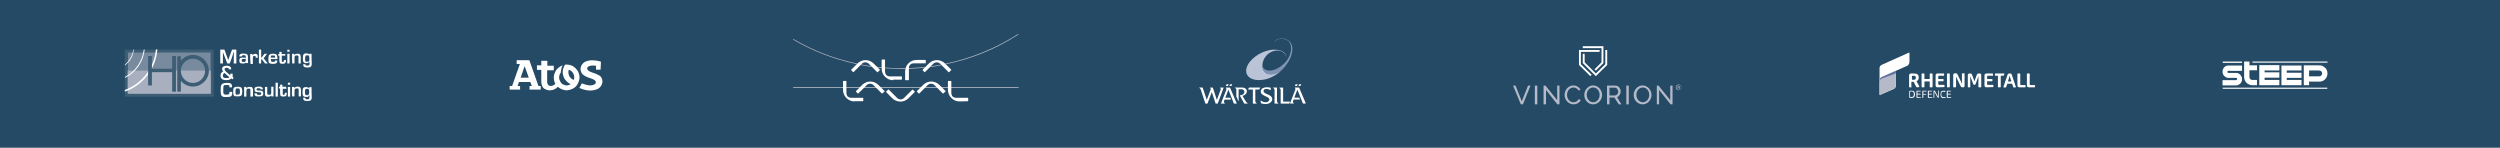 <?xml version="1.0" encoding="utf-8"?>
<!-- Generator: Adobe Illustrator 25.4.7, SVG Export Plug-In . SVG Version: 6.00 Build 0)  -->
<svg version="1.1" id="Ebene_1" xmlns="http://www.w3.org/2000/svg" xmlns:xlink="http://www.w3.org/1999/xlink" x="0px" y="0px"
	 viewBox="0 0 1320 78" style="enable-background:new 0 0 1320 78;" xml:space="preserve">
<style type="text/css">
	.st0{fill:#254A65;}
	.st1{fill:#FFFFFF;}
	.st2{fill-rule:evenodd;clip-rule:evenodd;fill:#BAC4D6;}
	.st3{fill-rule:evenodd;clip-rule:evenodd;fill:#7F94B5;}
	.st4{fill-rule:evenodd;clip-rule:evenodd;fill:#FFFFFF;}
	.st5{fill-rule:evenodd;clip-rule:evenodd;fill:#B4BAC7;}
	.st6{fill:#B4BAC7;}
	.st7{fill:#5C729D;}
	.st8{fill-rule:evenodd;clip-rule:evenodd;fill:#788B9E;}
	.st9{fill-rule:evenodd;clip-rule:evenodd;fill:#3D5D75;}
	.st10{fill-rule:evenodd;clip-rule:evenodd;fill:#A8B0BF;}
</style>
<rect class="st0" width="1320" height="78"/>
<g>
	<path id="path3045" class="st1" d="M314.9,32l-2.3-0.2c0,0-2.6,0-4.3,1.2c0,0-1.7,1.2-1.8,3.4c0,0,0,2,1.4,3.1c0,0,1.3,1.1,3.8,1.8
		c0,0,1.8,0.6,2.4,1.1c0,0,0.5,0.5,0.5,1.1c0,0,0,0.7-0.8,1.1c0,0-0.8,0.4-2,0.5c0,0-1.3,0-2.5-0.4c0,0-1.2-0.3-2.1-0.7l-0.6,1.2
		l-0.7,1.2c0,0,2.5,1.4,5.9,1.4c0,0,2.6,0,4.4-1.2c0,0,1.8-1.2,1.9-3.6c0,0,0-1.8-1.2-2.8c0,0-1.2-1-3.6-1.7c0,0-1.9-0.6-2.6-1.2
		c0,0-0.7-0.6-0.7-1.1c0,0,0-0.8,0.9-1.2c0,0,0.8-0.4,2.2-0.4l1.6,0.1l0,2.1l2.4,0l0.2-4.2C316.9,32.4,316,32.2,314.9,32"/>
	<path id="path3047" class="st1" d="M272.8,31.9v1.9h1.7l-4.1,11.6h-1.3v1.9h5.5v-1.9h-1.3l0.7-2.1h6l0.8,2.1h-1.2v1.9h5.9v-1.9
		h-1.2l-4.8-13.6H272.8z M277,34.9l2.2,6.1h-4.3L277,34.9z"/>
	<path id="path3051" class="st1" d="M285.8,31.9v2.6h-2.3v2.4h2.3v6.4c0,0,0.1,2.4,1.4,3.4c0,0,1.4,1,3.1,1c0,0,1.4,0,2.5-0.6
		c0,0,1.1-0.5,1.7-1.3c0,0,1.9,1.8,4.7,1.9c0,0,2.9-0.1,4.8-2c0,0,1.9-1.9,2-4.8c0,0,0-2.2-1.2-3.8c0,0-1.1-1.7-3-2.5h0
		c0,0-1.2-0.5-2.7-0.5l-0.7,0c0,0-1.3,1.7-1.3,4c0,0,0,2.2,1.2,3.8c0,0,1.1,1.7,3,2.5c0,0-0.9,0.7-2.1,0.7c0,0-1.7,0-2.8-1.2
		c0,0-1.1-1.2-1.2-3c0,0,0-1.5,0.9-2.6c0,0,0-0.9,0.3-2c0,0,0.3-1.2,0.7-1.8c0,0-2.1,0.7-3.4,2.5c0,0-1.3,1.7-1.3,4
		c0,0,0,1.8,0.8,3.3c0,0-1,1.1-2.4,1.1c0,0-0.9,0-1.4-0.6c0,0-0.5-0.6-0.5-1.6v-6.1h3.5v-2.4H289v-2.6H285.8z M300.3,36.8
		c0,0,1.3,0.4,2.1,1.5c0,0,0.8,1.1,0.8,2.6c0,0,0,0.7-0.2,1.3c0,0-1.3-0.4-2.1-1.5c0,0-0.8-1.1-0.8-2.6
		C300.1,38.1,300.1,37.4,300.3,36.8z"/>
</g>
<g id="layer1" transform="translate(-79.298,-161.494)">
	<g id="g76" transform="matrix(0.353,0,0,-0.353,65.43,453.124)">
		<g>
			<g id="g78">
				<g id="g84" transform="matrix(0.785,0,0,-0.783,113.369,793.489)">
					<g id="g86" transform="translate(-2.262,-27.748)">
						<path id="path88" class="st2" d="M2341.8,82.5c7.8,0.1,13.5,4,16.3,9.9c0.2,0.4,0.4,0.9,0.6,1.3c0,0.1,0.1,0.3,0.1,0.4
							l0.3-0.1c0-0.2-0.1-0.5-0.3-0.9c-1.8-5.3-6.2-12.2-23-12.2c-19.8,0-42.8,13.9-50.7,29.8c-7.9,15.9,1.7,28.4,21.6,28.3
							c15.9,0,29.7-7,40.3-16.2c3.5-3.1,6.7-6.3,9.4-9.7c-19.9,23.3-47.8,17.9-42.5-7.4C2316.6,92.7,2329.1,82.3,2341.8,82.5"/>
					</g>
				</g>
				<g id="g90" transform="matrix(0.785,0,0,-0.783,113.369,793.489)">
					<g id="g92" transform="translate(10.184,-39.865)">
						<path id="path94" class="st3" d="M2349.5,74.9c-4.6-2.8-10.4-4-16-2.9c-4.3,0.8-8.1,2.8-9.2,4.9c0,0-0.1,0.1-0.1,0.2l0.5,0.3
							c0.1-0.1,0.1-0.2,0.1-0.2c1.1-1.9,4.7-3.8,8.8-4.6c3.6-0.7,10.7-0.7,16.6,3.8c6.9,5.8,6.9,19.3,1.1,30.9
							c-6.6,13.3-23.1,25.8-36.8,25.8c-11.5,0-14.6-7.6-13.1-15.2c0,0,0,0,0,0c-5.2,25.3,22.5,30.6,42.5,7.4
							c3.6-4.4,6.5-8.9,8.7-13.1C2360.8,95.9,2359.6,80.9,2349.5,74.9"/>
					</g>
				</g>
				<g id="g96" transform="matrix(0.785,0,0,-0.783,113.369,793.489)">
					<g id="g98" transform="translate(22.112,13.938)">
						<path id="path100" class="st4" d="M2354.8,108.6l1.3-3.3h-3.9l-1.2,2.5l0.5,0.8H2354.8z"/>
					</g>
				</g>
				<g id="g102" transform="matrix(0.785,0,0,-0.783,113.369,793.489)">
					<g id="g104" transform="translate(26.251,13.938)">
						<path id="path106" class="st4" d="M2357.4,108.6l1.3-3.3h-3.9l-1.2,2.5l0.5,0.8H2357.4z"/>
					</g>
				</g>
				<g id="g108" transform="matrix(0.785,0,0,-0.783,113.369,793.489)">
					<g id="g110" transform="translate(29.081,34.587)">
						<path id="path112" class="st4" d="M2359.2,121.5h5.6l-13-30.6h-8l-0.3,0.6l0.6,0.5c0.8,0.6,1,1.7,0.7,2.6l-10.4,26.9h0.2h0
							h7.1l0.3-0.6l-0.9-0.7c-0.9-0.8-1.3-2.1-0.9-3.3l1.2-3h11.8l0.2-0.4l-1.2-3.2h-9.4l5.8-15.4L2359.2,121.5z"/>
					</g>
				</g>
				<g id="g114" transform="matrix(0.785,0,0,-0.783,113.369,793.489)">
					<g id="g116" transform="translate(-2.645,31.868)">
						<path id="path118" class="st4" d="M2341.5,119.8V93.7h-7l-0.3,0.6l1.4,1.2c0.8,0.7,1.2,1.6,1.2,2.7v26.1h7l0.3-0.6l-1.4-1.2
							C2342,121.8,2341.5,120.9,2341.5,119.8"/>
					</g>
				</g>
				<g id="g120" transform="matrix(0.785,0,0,-0.783,113.369,793.489)">
					<g id="g122" transform="translate(-12.824,24.127)">
						<path id="path124" class="st4" d="M2335.1,115c-0.9-0.4-1.9-0.7-2.7-1.1c-4.1-1.9-6.4-3.4-6.4-5.6c0-2.8,2.1-4.3,5.8-4.3
							c2.7,0,6.1,1.5,7.2,2.3l0.8-0.6v-3.9l-0.2,0c0,0-3.2-1-7.5-1c-2.6,0-5.4,0.6-7.4,1.7c-2.7,1.4-3.9,3.7-3.9,6.5
							c0,4.4,2.9,5.7,5.8,7.4c0,0,2.8,1.5,4,2c3.1,1.3,6.5,3,6.5,5.9c0,3-3.6,5.3-6.9,5.3c-3.6,0-7.4-1.9-9.2-3.3l-0.8,0.6l1.1,4.6
							l0.1,0c0,0,3.7,1.4,8.5,1.4c8.4,0,12.8-5.3,12.8-9.4C2342.6,119.4,2339.7,117.2,2335.1,115"/>
					</g>
				</g>
				<g id="g126" transform="matrix(0.785,0,0,-0.783,113.369,793.489)">
					<g id="g128" transform="translate(4.518,15.78)">
						<path id="path130" class="st4" d="M2346,109.8h-7l-0.3,0.6l1.4,1.2c0.8,0.7,1.2,1.6,1.2,2.7v26.1h16.5l1.4-3.8H2346V109.8z"/>
					</g>
				</g>
				<g id="g132" transform="matrix(0.785,0,0,-0.783,113.369,793.489)">
					<g id="g134" transform="translate(-39.653,31.361)">
						<path id="path136" class="st4" d="M2318.3,119.5l-5.4-9.2l0.1-0.3c4.7-1.1,8.1-4.9,8.1-8.4c0-3.9-3.2-7.5-9.4-7.5h-13
							l-0.3,0.6l2.6,2.1v14.4l3.8,8.7h0.6V97.4h5.3c3.7,0,5.7,2.6,5.7,4.6c0,5.2-4.6,6.6-8.3,7l0,0l-0.3,0.6l8.3,15.2h6.3l0.3-0.6
							l-1.3-0.9C2320.4,122.7,2319.4,121.4,2318.3,119.5"/>
					</g>
				</g>
				<g id="g138" transform="matrix(0.785,0,0,-0.783,113.369,793.489)">
					<g id="g140" transform="translate(-60.115,13.938)">
						<path id="path142" class="st4" d="M2305.5,108.6l1.3-3.3h-3.9l-1.2,2.5l0.5,0.8H2305.5z"/>
					</g>
				</g>
				<g id="g144" transform="matrix(0.785,0,0,-0.783,113.369,793.489)">
					<g id="g146" transform="translate(-55.977,13.938)">
						<path id="path148" class="st4" d="M2308.1,108.6l1.3-3.3h-3.9l-1.2,2.5l0.5,0.8H2308.1z"/>
					</g>
				</g>
				<g id="g150" transform="matrix(0.785,0,0,-0.783,113.369,793.489)">
					<g id="g152" transform="translate(-62.595,15.78)">
						<path id="path154" class="st4" d="M2304,109.8l-0.3,0.6l0.6,0.5c0.8,0.6,1,1.7,0.7,2.6l-10.4,26.9h7.3l0.3-0.6l-0.9-0.7
							c-0.9-0.8-1.3-2.1-0.9-3.3l1.2-3h11.8l0.2-0.4l-1.2-3.2h-9.4l5.8-15.4l10.5,26.6h5.6l-13-30.6H2304z"/>
					</g>
				</g>
				<g id="g156" transform="matrix(0.785,0,0,-0.783,113.369,793.489)">
					<g id="g158" transform="translate(-35.363,15.78)">
						<path id="path160" class="st4" d="M2321,109.8l-1.9,3.3l0.3,0.5h8.8v26.8h7l0.3-0.6l-1.4-1.2c-0.8-0.7-1.2-1.6-1.2-2.7v-22.4
							h7.3l2.2-3.8h-0.3H2321z"/>
					</g>
				</g>
				<g id="g162" transform="matrix(0.785,0,0,-0.783,113.369,793.489)">
					<g id="g164" transform="translate(-69.229,15.78)">
						<path id="path166" class="st4" d="M2299.8,109.8l-0.3,0.6l0.6,0.5c0.8,0.6,1,1.7,0.7,2.6l-7.3,20l-7.7-23.7h0h-5.1l-0.3,0.6
							l0.6,0.5c0.8,0.6,1,1.7,0.7,2.6l-7.4,19.8l-7.9-23.5h-6.2l-0.3,0.6l0.7,0.4c1.1,0.4,1.8,1.5,2.2,2.9l8.8,26.7h4l8.2-21.9
							l7.3,21.9h4l11.4-30.6H2299.8z"/>
					</g>
				</g>
			</g>
		</g>
	</g>
</g>
<g>
	<polygon class="st5" points="808.1,45.2 806.8,45.2 803.5,53.5 800.2,45.2 798.9,45.2 803,55.1 804.1,55.1 	"/>
	<rect x="810.4" y="45.2" class="st5" width="1.3" height="9.9"/>
	<polygon class="st5" points="816,45.2 815,45.2 815,55.1 816.3,55.1 816.3,47.5 822.3,55.1 823.4,55.1 823.4,45.2 822.2,45.2 
		822.2,52.9 	"/>
	<rect x="858.7" y="45.2" class="st5" width="1.3" height="9.9"/>
	<polygon class="st5" points="875.7,45.2 874.8,45.2 874.8,55.1 876,55.1 876,47.5 882.1,55.1 883.1,55.1 883.1,45.2 881.9,45.2 
		881.9,52.9 	"/>
	<polygon class="st4" points="844.6,26.4 833.7,26.4 833.7,34.3 839.7,40.2 840.4,39.5 834.7,33.9 834.7,27.4 844.6,27.4 	"/>
	<polygon class="st4" points="846.6,24.4 835.7,24.4 835.7,25.4 845.6,25.4 845.6,32.9 841.9,36.6 842.6,37.3 846.6,33.3 	"/>
	<polygon class="st4" points="848.6,26.4 847.6,26.4 847.6,33.9 842.6,38.8 836.7,32.9 836.7,28.4 835.7,28.4 835.7,33.3 
		842.6,40.2 848.6,34.3 	"/>
	<g>
		<path class="st6" d="M845.9,50.1c0,2.8-2.2,5-4.7,5c-2.5,0-4.7-2.1-4.7-5c0-2.7,2.2-5,4.7-5C843.7,45.1,845.9,47.4,845.9,50.1z
			 M844.6,50.1c0-2.1-1.4-3.9-3.4-3.9c-2,0-3.4,1.8-3.4,3.9c0,2.2,1.6,3.9,3.4,3.9C843.1,54,844.6,52.3,844.6,50.1z"/>
	</g>
	<path class="st6" d="M833.6,52.3c-0.6,1-1.5,1.7-2.8,1.7c-1.9,0-3.4-1.7-3.4-3.9c0-2.1,1.4-3.9,3.4-3.9c1.2,0,2.2,0.7,2.8,1.7
		l0.9-0.7c-0.9-1.3-2.2-2.1-3.7-2.1c-2.5,0-4.7,2.2-4.7,5c0,2.8,2.2,5,4.7,5c1.8,0,3-0.9,3.9-2.2L833.6,52.3z"/>
	<g>
		<path class="st6" d="M872,50.1c0,2.8-2.2,5-4.7,5c-2.5,0-4.7-2.1-4.7-5c0-2.7,2.2-5,4.7-5C869.8,45.1,872,47.4,872,50.1z
			 M870.8,50.1c0-2.1-1.4-3.9-3.4-3.9c-2,0-3.4,1.8-3.4,3.9c0,2.2,1.6,3.9,3.4,3.9C869.2,54,870.8,52.3,870.8,50.1z"/>
	</g>
	<g>
		<path class="st5" d="M852.7,46.3L852.7,46.3C852.6,46.3,852.6,46.3,852.7,46.3z"/>
		<path class="st5" d="M853.9,51.5c0,0-0.1-0.1-0.1-0.2c0.4-0.1,0.7-0.3,0.9-0.6c0.4-0.4,0.7-0.9,0.9-1.5c0.1-0.3,0.1-0.6,0.1-0.9
			c0-0.3,0-0.6-0.1-0.9c-0.2-0.6-0.5-1.1-0.9-1.5c-0.7-0.8-1.7-0.7-2.7-0.7c-1,0-3.5,0-3.5,0v9.9h1.3v-3.6h2.6l2.3,3.6h1.4
			L853.9,51.5z M849.8,50.4c0,0,0-4.1,0-4.1c0,0,2.8,0,3,0c0,0,0,0-0.1,0c1.2,0,1.9,1.6,1.7,2.6c-0.2,0.7-0.9,1.5-1.7,1.5H849.8z"/>
	</g>
	<g>
		<path class="st6" d="M884.8,46.1c0-0.8,0.7-1.5,1.5-1.5c0.8,0,1.5,0.7,1.5,1.5s-0.7,1.5-1.5,1.5C885.5,47.6,884.8,47,884.8,46.1z
			 M885.1,46.1c0,0.7,0.6,1.3,1.3,1.3c0.7,0,1.3-0.6,1.3-1.3c0-0.7-0.6-1.3-1.3-1.3C885.7,44.9,885.1,45.4,885.1,46.1z M887,47h-0.3
			l-0.4-0.8H886V47h-0.2v-1.7h0.7c0.3,0,0.6,0.1,0.6,0.4c0,0.3-0.2,0.5-0.5,0.5L887,47z M886,45.5V46h0.3c0.2,0,0.5,0,0.5-0.2
			c0-0.2-0.2-0.2-0.4-0.2H886z"/>
	</g>
</g>
<g>
	<path id="DEFENCE_2_" class="st1" d="M1008.6,51.7c-0.4,0-0.5-0.2-0.5-0.5v-2.8c0-0.4,0.1-0.5,0.5-0.5h0.5c0.4,0,0.8,0,1,0.1
		c0.7,0.2,1,0.8,1,1.8c0,0.9-0.2,1.5-1,1.8c-0.3,0.1-0.7,0.1-1,0.1L1008.6,51.7z M1008.8,51.2h0.4c0.3,0,0.6,0,0.7-0.1
		c0.5-0.2,0.6-0.7,0.6-1.4c0-0.6-0.1-1.1-0.6-1.3c-0.2-0.1-0.4-0.1-0.8-0.1h-0.4c-0.1,0-0.2,0.1-0.2,0.2V51
		C1008.6,51.2,1008.6,51.2,1008.8,51.2z M1012.4,51.7c-0.4,0-0.5-0.1-0.5-0.5v-2.8c0-0.4,0.1-0.5,0.5-0.5h1.6c0.1,0,0.1,0,0.1,0.1
		v0.2c0,0.1,0,0.1-0.1,0.1h-1.4c-0.1,0-0.2,0.1-0.2,0.2v1h1.5c0.1,0,0.1,0,0.1,0.1v0.2c0,0.1,0,0.1-0.1,0.1h-1.5V51
		c0,0.2,0.1,0.2,0.2,0.2h1.5c0.1,0,0.1,0,0.1,0.1v0.2c0,0.1,0,0.1-0.1,0.1H1012.4z M1015.4,51.7h-0.3c-0.1,0-0.1,0-0.1-0.1v-3.2
		c0-0.4,0.1-0.5,0.5-0.5h1.6c0.1,0,0.1,0,0.1,0.1v0.2c0,0.1,0,0.1-0.1,0.1h-1.4c-0.1,0-0.2,0.1-0.2,0.2v1.1h1.4c0.1,0,0.1,0,0.1,0.1
		v0.2c0,0.1,0,0.1-0.1,0.1h-1.4v1.5C1015.5,51.6,1015.5,51.7,1015.4,51.7z M1018.4,51.7c-0.4,0-0.5-0.1-0.5-0.5v-2.8
		c0-0.4,0.1-0.5,0.5-0.5h1.6c0.1,0,0.1,0,0.1,0.1v0.2c0,0.1,0,0.1-0.1,0.1h-1.4c-0.1,0-0.2,0.1-0.2,0.2v1h1.5c0.1,0,0.1,0,0.1,0.1
		v0.2c0,0.1,0,0.1-0.1,0.1h-1.5V51c0,0.2,0.1,0.2,0.2,0.2h1.5c0.1,0,0.1,0,0.1,0.1v0.2c0,0.1,0,0.1-0.1,0.1H1018.4z M1021.3,51.7
		h-0.3c-0.1,0-0.1,0-0.1-0.1v-3.4c0-0.3,0.1-0.4,0.3-0.4h0.1c0.2,0,0.3,0.1,0.4,0.3c1.2,2.2,1.3,2.5,1.6,3c0-0.4,0-1,0-3.1
		c0-0.1,0-0.2,0.1-0.2h0.2c0.1,0,0.1,0.1,0.1,0.1v3.4c0,0.3-0.1,0.3-0.3,0.3h-0.1c-0.2,0-0.3-0.1-0.4-0.3c-1.3-2.4-1.4-2.6-1.6-3
		c0,0.5,0,1,0,3.1C1021.4,51.6,1021.4,51.7,1021.3,51.7z M1026.2,51.3c0.4,0,0.6,0,0.8-0.1c0.1,0,0.1,0,0.2,0c0,0,0.1,0,0.1,0.1
		c0,0.1,0,0.2,0,0.2c0,0,0,0.1-0.1,0.1c-0.3,0.1-0.7,0.2-1.1,0.2c-0.9,0-1.5-0.5-1.5-1.9c0-1.4,0.4-2,1.6-2c0.3,0,0.7,0,0.9,0.1
		c0.1,0,0.1,0.1,0.1,0.1c0,0,0,0.2-0.1,0.3c0,0-0.1,0.1-0.1,0.1c0,0-0.1,0-0.2,0c-0.2,0-0.4-0.1-0.7-0.1c-1,0-1.1,0.6-1.1,1.5
		C1025.1,50.7,1025.3,51.3,1026.2,51.3z M1028.4,51.7c-0.4,0-0.5-0.1-0.5-0.5v-2.8c0-0.4,0.1-0.5,0.5-0.5h1.6c0.1,0,0.1,0,0.1,0.1
		v0.2c0,0.1,0,0.1-0.1,0.1h-1.4c-0.1,0-0.2,0.1-0.2,0.2v1h1.5c0.1,0,0.1,0,0.1,0.1v0.2c0,0.1,0,0.1-0.1,0.1h-1.5V51
		c0,0.2,0.1,0.2,0.2,0.2h1.5c0.1,0,0.1,0,0.1,0.1v0.2c0,0.1,0,0.1-0.1,0.1H1028.4z"/>
	<path id="RHEINMETALL_2_" class="st1" d="M1009.2,46.1h-0.9c-0.2,0-0.3-0.1-0.3-0.3V40c0-0.8,0.3-1.2,1.1-1.2h0.8
		c1,0,1.7,0.1,2.1,0.2c0.8,0.3,1.1,1,1.1,1.9c0,0.9-0.3,1.6-1.2,2l1.4,2.5c0.1,0.1,0.1,0.2,0.1,0.4c0,0.1-0.1,0.2-0.2,0.2
		c-0.1,0-0.8,0.1-1,0.1c-0.2,0-0.3-0.1-0.4-0.2l-1.4-2.7c-0.2,0-0.4,0-0.6,0h-0.6v2.6C1009.5,46,1009.4,46.1,1009.2,46.1z
		 M1010.1,42.1c0.4,0,0.8,0,1-0.1c0.3-0.1,0.5-0.5,0.5-0.9c0-0.5-0.2-0.8-0.5-1c-0.2-0.1-0.5-0.1-0.9-0.1h-0.4
		c-0.2,0-0.3,0.1-0.3,0.3v1.8L1010.1,42.1L1010.1,42.1z M1015.8,46.1h-0.9c-0.2,0-0.3-0.1-0.3-0.3v-6.7c0-0.2,0.1-0.3,0.3-0.3h0.9
		c0.2,0,0.3,0.1,0.3,0.3v2.6h2.8v-2.6c0-0.2,0.1-0.3,0.3-0.3h0.9c0.2,0,0.3,0.1,0.3,0.3v6.7c0,0.2-0.1,0.3-0.3,0.3h-0.9
		c-0.2,0-0.3-0.1-0.3-0.3V43h-2.8v2.9C1016.1,46,1016,46.1,1015.8,46.1z M1023.1,46.1c-0.7,0-1.1-0.3-1.1-1.1v-5.1
		c0-0.8,0.4-1.1,1.1-1.1h3.1c0.2,0,0.3,0.1,0.3,0.3v0.7c0,0.2-0.1,0.2-0.3,0.2h-2.5c-0.2,0-0.3,0.1-0.3,0.4v1.3h2.5
		c0.2,0,0.3,0.1,0.3,0.3v0.7c0,0.2-0.1,0.2-0.3,0.2h-2.5v1.5c0,0.3,0.1,0.4,0.4,0.4h2.6c0.2,0,0.3,0.1,0.3,0.3v0.7
		c0,0.2-0.1,0.2-0.3,0.2L1023.1,46.1L1023.1,46.1z M1029.2,46.1h-0.9c-0.2,0-0.3-0.1-0.3-0.3v-6.7c0-0.2,0.1-0.3,0.3-0.3h0.9
		c0.2,0,0.3,0.1,0.3,0.3v6.7C1029.5,46,1029.4,46.1,1029.2,46.1z M1032.4,46.1h-0.8c-0.2,0-0.3-0.1-0.3-0.3v-6.1c0-0.7,0.3-1,1-1
		h0.4c0.6,0,0.7,0.3,0.9,0.7c1.7,3.4,2,4.1,2.3,4.9c0-0.9,0-1.8,0-5.2c0-0.2,0.1-0.4,0.3-0.4h0.8c0.2,0,0.3,0.1,0.3,0.4v6.2
		c0,0.7-0.4,0.8-0.8,0.8h-0.3c-0.6,0-0.8-0.2-1.1-0.8c-1.9-3.8-2-4.2-2.3-4.9c0,0.7,0,1.4,0,5.4C1032.7,46,1032.6,46.1,1032.4,46.1z
		 M1040.1,46.1h-0.9c-0.2,0-0.2-0.1-0.2-0.3v-6c0-0.5,0.1-1,1-1h0.3c0.7,0,0.8,0.2,1.1,1.1c0.7,1.8,0.9,2.4,1.1,3
		c0.2-0.7,0.4-1.2,1.1-3c0.3-0.8,0.4-1.1,1.2-1.1h0.4c0.8,0,0.9,0.4,0.9,1v6c0,0.2-0.1,0.3-0.3,0.3h-0.9c-0.2,0-0.3-0.1-0.3-0.3
		c0-3.7,0-4.6,0-5.6c-0.3,0.8-0.5,1.5-1.4,4c-0.2,0.4-0.3,0.6-0.6,0.6h-0.2c-0.3,0-0.5-0.2-0.6-0.6c-0.9-2.5-1.2-3.1-1.5-4
		c0,1,0,1.9,0,5.6C1040.4,46,1040.3,46.1,1040.1,46.1z M1048.9,46.1c-0.7,0-1.1-0.3-1.1-1.1v-5.1c0-0.8,0.4-1.1,1.1-1.1h3.1
		c0.2,0,0.3,0.1,0.3,0.3v0.7c0,0.2-0.1,0.2-0.3,0.2h-2.5c-0.2,0-0.3,0.1-0.3,0.4v1.3h2.5c0.2,0,0.3,0.1,0.3,0.3v0.7
		c0,0.2-0.1,0.2-0.3,0.2h-2.5v1.5c0,0.3,0.1,0.4,0.4,0.4h2.6c0.2,0,0.3,0.1,0.3,0.3v0.7c0,0.2-0.1,0.2-0.3,0.2L1048.9,46.1
		L1048.9,46.1z M1056.1,46.1h-0.9c-0.2,0-0.3-0.1-0.3-0.3v-5.8h-1.3c-0.2,0-0.3-0.1-0.3-0.2v-0.7c0-0.2,0.1-0.3,0.3-0.3h4.5
		c0.2,0,0.3,0.1,0.2,0.3l-0.3,0.7c-0.1,0.2-0.1,0.2-0.3,0.2h-1.3v5.8C1056.4,46,1056.3,46.1,1056.1,46.1z M1059.3,45.8
		c-0.1,0.2-0.1,0.4-0.4,0.4c-0.2,0-0.9,0-1-0.1c-0.1,0-0.1-0.1-0.1-0.2c0-0.1,0-0.2,0.1-0.3l2-5.9c0.2-0.6,0.4-0.9,1.1-0.9h0.3
		c0.7,0,0.8,0.3,1,0.9l2,5.9c0,0.1,0.1,0.2,0.1,0.3c0,0.1,0,0.2-0.1,0.2c-0.1,0.1-0.7,0.1-1,0.1c-0.2,0-0.3-0.1-0.4-0.4l-0.5-1.6
		h-2.5L1059.3,45.8z M1062,43c-0.6-1.8-0.7-2.4-0.9-3c-0.2,0.6-0.4,1.2-0.9,3H1062z M1066.3,46.1c-0.7,0-1.1-0.3-1.1-1.1v-5.9
		c0-0.2,0.1-0.3,0.3-0.3h0.9c0.2,0,0.3,0.1,0.3,0.3v5.4c0,0.2,0.1,0.4,0.4,0.4h2.1c0.2,0,0.3,0.1,0.3,0.3v0.7c0,0.2-0.1,0.2-0.3,0.2
		L1066.3,46.1L1066.3,46.1z M1071.3,46.1c-0.7,0-1.1-0.3-1.1-1.1v-5.9c0-0.2,0.1-0.3,0.3-0.3h0.9c0.2,0,0.3,0.1,0.3,0.3v5.4
		c0,0.2,0.1,0.4,0.4,0.4h2.1c0.2,0,0.3,0.1,0.3,0.3v0.7c0,0.2-0.1,0.2-0.3,0.2L1071.3,46.1L1071.3,46.1z"/>
	<g id="Bildmarke_1_">
		<path class="st1" d="M1007.9,27.8c0,0-14.1,6.3-14.1,6.3c-1.2,0.5-1.4,1.3-1.4,1.8v6.6v7.4c0,0.1,0.1,0.3,0.3,0.2l7.3-3.2
			c0.4-0.2,1-0.7,1-1.7v-7.8l6.1-2.7c0.6-0.3,1.1-1.1,1.1-2.2c0,0,0-3.7,0-4.4C1008.2,27.8,1008.1,27.7,1007.9,27.8z"/>
		<path class="st6" d="M992.7,50l7.3-3.2c0.4-0.2,1-0.7,1-1.7v-7.8c0,0-7.2,3.2-7.2,3.2l0,0c-1.2,0.5-1.4,1.3-1.4,1.9v7.4
			C992.4,50,992.5,50.1,992.7,50z"/>
		<path class="st7" d="M992.4,42.5c0-0.6,0.2-1.4,1.4-1.9l0,0c0,0,7.2-3.2,7.2-3.2v1.3l-7.2,2.7c-1.1,0.4-1.4,1.2-1.4,1.8V42.5z"/>
	</g>
</g>
<g>
	<path class="st1" d="M1207.4,41.1h3.9h3.9l0-1.3c0-0.7,0-1.4,0-1.4c0,0-1.8,0-3.9,0c-2.1,0-3.9,0-3.9,0c0,0,0-0.1,0-0.6l0-0.6
		l3.9,0c2.1,0,3.9,0,3.9,0c0,0,0-0.3,0-1.3l0-1.3l-5.3,0l-5.3,0v5.3l0,0V45h5.3h5.3v-1.4v-1.4l-3.9,0l-3.9,0v-0.6V41.1z"/>
	<path class="st1" d="M1189.3,33.1L1189.3,33.1c0,0,6.6,0,19.8,0h19.8v-0.3v-0.3h-19.8h-19.8l0,0.3
		C1189.3,33,1189.3,33.1,1189.3,33.1z"/>
	<path class="st1" d="M1222.1,43.1c1.6,0,3,0,3,0c0.4-0.1,0.8-0.2,1.1-0.3c1.6-0.6,2.7-2.2,2.7-4c0-1.2-0.4-2.3-1.3-3.1
		c-0.6-0.5-1.2-0.9-2-1.1c-0.5-0.1-0.3-0.1-4.9-0.1l-4.3,0v5.3v0V45h1.4h1.4l0-1c0-0.6,0-1,0-1C1219.2,43.1,1220.5,43.1,1222.1,43.1
		z M1219.2,38.8l0-1.6h2.9c0.3,0,0.6,0,0.8,0c0.4,0,0.8,0,1.1,0c0.1,0,0.2,0,0.3,0c0.5,0,0.9,0.1,1.3,0.4c0.3,0.3,0.5,0.7,0.5,1.1
		c0,0.4-0.1,0.8-0.4,1.1c-0.2,0.2-0.4,0.3-0.6,0.4c0,0-0.1,0-0.1,0c-0.2,0.1-0.5,0.1-0.7,0.1c-0.3,0-0.6,0-0.9,0c-0.5,0-1,0-1.5,0
		c-1.6,0-2.9,0-2.9,0C1219.2,40.3,1219.2,39.6,1219.2,38.8z"/>
	<path class="st1" d="M1176.1,41.1c0.1,0,0.4,0,2.4,0c0.3,0,0.6,0,1,0c0.2,0,0.5,0,0.7,0c0.2,0,0.5,0,0.7,0.1
		c0.3,0.1,0.4,0.4,0.3,0.7c-0.1,0.3-0.3,0.4-0.7,0.4c-1.1,0-2.3,0-3.4,0c0,0-3.6,0-3.6,0v1.4c0,0,0,1.4,0,1.4s3.7,0,3.7,0
		c0,0,0,0,0,0c0.7,0,1.5,0,2.2,0c0.4,0,0.8,0,1.2,0c0.7,0,1.2-0.2,1.8-0.6c0.5-0.3,0.8-0.7,1.1-1.2c0.2-0.5,0.3-0.8,0.3-1.4
		c0-0.4,0-0.7-0.1-1c-0.2-0.6-0.5-1.1-0.9-1.5c-0.5-0.5-1.1-0.8-1.8-0.9c-0.2,0-0.4,0-2.4,0c0,0,0,0,0,0c-0.4,0-0.8,0-1.2,0
		c-0.4,0-1.1,0.1-1.3-0.3c-0.1-0.1-0.1-0.4,0-0.5c0.1-0.1,0.2-0.2,0.3-0.3c0.2-0.1,0.5,0,0.8,0c0.3,0,0.5,0,0.8,0c0.7,0,1.4,0,2.2,0
		l3.6,0v-1.4v-1.4l-3.8,0c-0.1,0-0.1,0-0.2,0c-0.6,0-1.2,0-1.8,0c-0.1,0-0.2,0-0.3,0c0,0-1.2,0-1.3,0s-0.2,0-0.3,0
		c-1.1,0.2-1.9,0.9-2.3,1.8c-0.5,1.1-0.4,2.4,0.3,3.4C1174.6,40.4,1175.3,40.9,1176.1,41.1z"/>
	<polygon class="st1" points="1183.8,33.2 1183.8,32.8 1183.8,32.5 1178.7,32.5 1173.6,32.5 1173.6,32.8 1173.6,33.2 1178.7,33.2 	
		"/>
	<path class="st1" d="M1173.6,46.3v0.3c0,0.2,0,0.3,0,0.3h0c0,0,12.4,0,27.6,0h27.6l0-0.3l0-0.3h-27.6H1173.6z"/>
	<path class="st1" d="M1195.7,37.2h3.9h3.9l0-1.4l0-1.4h-5.3h-5.3v5.3l0,0V45h5.3h5.3v-1.4v-1.4l-3.9,0c-2.6,0-3.9,0-3.9,0
		c0,0,0-0.3,0-0.6l0-0.6l3.9,0l3.9,0v-1.4v-1.4l-3.9,0c-2.6,0-3.9,0-3.9,0c0,0,0-0.3,0-0.6L1195.7,37.2z"/>
	<path class="st1" d="M1188.9,45c0.2,0,0.7,0,1.4,0l1.4,0l0-1.4l0-1.4l-1.4,0c-1.5,0-1.4,0-1.7-0.1c-0.2-0.1-0.3-0.2-0.5-0.4
		c-0.2-0.2-0.4-0.6-0.4-0.9c0-0.1,0-0.9,0-1.9l0-1.8l2,0c1.1,0,2,0,2,0c0,0,0-0.2,0-1.3l0-1.3l-2,0l-2,0v-1v-1h-1.4h-1.4l0,4.3
		c0,4.5,0,4.4,0.1,4.8c0.3,1.4,1.3,2.6,2.7,3.1C1188,44.8,1188.6,45,1188.9,45"/>
</g>
<g>
	<path class="st4" d="M122.8,38.9h-1.2l0,0c0.1,0.3,0,0.7,0,0.9c0,0-0.1-0.1-0.1-0.1c-0.3-0.2-0.6-0.5-0.8-0.7l-0.7,0.8
		c0.3,0.2,0.5,0.4,0.8,0.7c0.1,0.1,0.2,0.2,0.3,0.2c-0.1,0.2-0.2,0.4-0.5,0.4c-0.4,0.1-0.8,0.1-1.2,0.1c-0.8,0-1.2-0.1-1.5-0.5
		c-0.3-0.4-0.3-0.9-0.1-1.4c0.1-0.3,0.4-0.6,0.7-0.8c0.5,0.5,1,0.9,1.5,1.3l0.7-0.8c-0.6-0.4-1-0.9-1.5-1.3
		c-0.4-0.4-0.5-0.7-0.6-1.1c0-0.3,0-0.4,0.1-0.5c0.2-0.2,0.5-0.3,1.1-0.3c0.8,0,1,0.3,1,0.8h1.3c0-1.7-1.4-1.9-2.3-1.9
		c-0.6,0-1.7,0.1-2.2,0.7c-0.2,0.2-0.4,0.7-0.3,1.3c0.1,0.4,0.2,0.7,0.5,1c-0.5,0.3-1,0.7-1.2,1.3c-0.3,0.8-0.2,1.7,0.3,2.4
		c0.7,0.9,2,0.9,2.6,0.9c0.5,0,1,0,1.5-0.2c0.4-0.1,0.8-0.4,1.1-0.7c0.2,0.2,0.4,0.3,0.6,0.5l0.7-0.8c-0.2-0.2-0.4-0.3-0.6-0.5
		C122.9,40.2,122.9,39.6,122.8,38.9L122.8,38.9z"/>
	<path class="st4" d="M121.3,33.5c-0.4,0-0.8,0-1.3,0c-0.8-2-1.5-4-2.3-6c0,2,0,4,0,6c-0.5,0-0.9,0-1.4,0c0-2.4,0-4.8,0-7.3
		c0.7,0,1.5,0,2.2,0c0.7,1.8,1.3,3.6,2,5.5c0.7-1.9,1.3-3.7,2-5.5c0.8,0,1.5,0,2.3,0c0,2.4,0,4.8,0,7.3c-0.5,0-0.9,0-1.4,0
		c0-2,0.1-4.1,0.1-6.1c0,0,0,0-0.1,0C122.8,29.5,122.1,31.5,121.3,33.5L121.3,33.5z"/>
	<path class="st4" d="M122.5,46.1c-0.5,0-0.9,0-1.4,0c0-0.1,0-0.2,0-0.2c0-0.2,0-0.3,0-0.5c0-0.3-0.2-0.4-0.4-0.5
		c-0.1,0-0.2,0-0.2,0c-0.6,0-1.1,0-1.7,0c-0.5,0-0.7,0.3-0.8,0.8c0,0.3-0.1,0.6-0.1,0.9c0,0.6,0,1.2,0,1.9c0,0.3,0,0.5,0.1,0.8
		c0.1,0.3,0.3,0.5,0.6,0.6c0.6,0.1,1.3,0.1,1.9,0c0.3-0.1,0.5-0.3,0.6-0.6c0-0.3,0-0.5,0.1-0.8c0.5,0,0.9,0,1.4,0
		c0,0.6,0.1,1.2-0.2,1.8c-0.2,0.5-0.6,0.7-1.1,0.8c-1,0.1-2,0.2-3,0.1c-1-0.1-1.6-0.7-1.7-1.8c-0.1-1.2-0.1-2.4,0-3.6
		c0-0.2,0.1-0.3,0.1-0.5c0.2-0.7,0.6-1.1,1.3-1.3c0.4-0.1,0.7-0.2,1.1-0.2c0.6,0,1.2,0,1.8,0c0.9,0.1,1.4,0.5,1.6,1.4
		C122.4,45.4,122.5,45.7,122.5,46.1L122.5,46.1z"/>
	<path class="st4" d="M137.9,31.3c0,0.7,0,1.5,0,2.2c-0.4,0-0.8,0-1.2,0c0-2.4,0-4.8,0-7.3c0.4,0,0.8,0,1.2,0c0,1.4,0,2.7,0,4.1
		c0.2,0.1,0.3,0.1,0.4-0.1c0.4-0.6,0.9-1.2,1.3-1.8c0.4,0,0.9,0,1.4,0c-0.6,0.8-1.2,1.6-1.8,2.4c0.7,0.9,1.4,1.8,2.2,2.7
		c-0.5,0-1,0-1.5,0c-0.5-0.6-0.9-1.3-1.4-1.9c-0.1-0.1-0.1-0.1-0.2-0.2C138.2,31.3,138.1,31.2,137.9,31.3L137.9,31.3z"/>
	<path class="st4" d="M138.8,47.2c-0.4,0-0.8,0-1.2,0c-0.1-0.5-0.2-0.6-0.8-0.6c-0.2,0-0.5,0-0.7,0c-0.5,0-0.8,0.4-0.6,0.9
		c0,0.1,0.2,0.2,0.3,0.2c0.2,0,0.4,0,0.6,0.1c0.5,0,1,0,1.5,0.1c0.7,0.1,1,0.4,1.1,1.1c0,0.2,0,0.5,0,0.7c-0.1,0.5-0.3,0.9-0.8,1
		c-0.3,0.1-0.6,0.2-0.9,0.2c-0.6,0-1.1,0-1.7,0c-0.9-0.1-1.3-0.7-1.2-1.6c0.4,0,0.8,0,1.2,0c0,0.1,0,0.2,0,0.2
		c0.1,0.4,0.2,0.5,0.6,0.6c0.4,0,0.8,0,1.1,0c0.5,0,0.8-0.7,0.5-1.1c-0.1-0.1-0.2-0.2-0.3-0.2c-0.2,0-0.4-0.1-0.6-0.1
		c-0.5,0-1-0.1-1.5-0.1c-0.7-0.1-1-0.4-1-1.1c0-0.2,0-0.4,0-0.6c0-0.5,0.3-0.9,0.9-1c0.2,0,0.3-0.1,0.5-0.1c0.7-0.1,1.3-0.1,2,0
		C138.4,46,138.8,46.5,138.8,47.2L138.8,47.2z"/>
	<path class="st4" d="M154.2,28.4c0.4,0,0.8,0,1.2,0c0,0.2,0,0.5,0,0.7c0,0,0.1,0,0.1,0c0.2-0.5,0.6-0.7,1.1-0.7c0.4,0,0.7,0,1.1,0
		c0.6,0.1,0.9,0.4,1,1c0,0.1,0.1,0.3,0.1,0.5c0,1.2,0,2.4,0,3.6c-0.4,0-0.8,0-1.2,0c0-0.1,0-0.2,0-0.3c0-0.9,0-1.9,0-2.8
		c0-0.2,0-0.4,0-0.6c0-0.3-0.2-0.5-0.5-0.5c-0.3,0-0.6,0-0.9,0c-0.4,0.1-0.6,0.3-0.6,0.6c0,0.2-0.1,0.4-0.1,0.7c0,0.8,0,1.7,0,2.5
		c0,0.1,0,0.2,0,0.4c-0.4,0-0.8,0-1.2,0C154.2,31.8,154.2,30.1,154.2,28.4L154.2,28.4z"/>
	<path class="st4" d="M133.4,51c-0.4,0-0.8,0-1.2,0c0-0.1,0-0.2,0-0.3c0-0.9,0-1.8,0-2.8c0-0.2,0-0.4,0-0.6c0-0.3-0.2-0.5-0.5-0.5
		c-0.3,0-0.6,0-0.9,0c-0.4,0.1-0.6,0.3-0.6,0.6c0,0.2-0.1,0.4-0.1,0.7c0,0.9,0,1.7,0,2.6c0,0.1,0,0.2,0,0.3c-0.4,0-0.8,0-1.2,0
		c0-1.7,0-3.4,0-5.1c0.4,0,0.8,0,1.2,0c0,0.2,0,0.4,0,0.7c0,0,0.1,0,0.1,0c0.2-0.4,0.6-0.7,1.1-0.7c0.4,0,0.8,0,1.2,0
		c0.6,0.1,0.9,0.5,1,1c0,0.2,0.1,0.4,0.1,0.7c0,1.1,0,2.1,0,3.2C133.4,50.8,133.4,50.9,133.4,51L133.4,51z"/>
	<path class="st4" d="M154.2,45.9c0.4,0,0.8,0,1.2,0c0,0.2,0,0.5,0,0.7c0.1,0,0.1-0.1,0.1-0.1c0.2-0.4,0.5-0.6,1-0.7
		c0.4-0.1,0.8-0.1,1.3,0c0.6,0.1,0.9,0.5,1,1c0,0.2,0.1,0.5,0.1,0.7c0,1.1,0,2.1,0,3.2c0,0.1,0,0.1,0,0.2c-0.4,0-0.8,0-1.2,0
		c0-0.1,0-0.2,0-0.3c0-0.9,0-1.8,0-2.8c0-0.2,0-0.4,0-0.6c0-0.3-0.2-0.5-0.5-0.5c-0.3,0-0.6,0-0.9,0c-0.4,0.1-0.6,0.3-0.7,0.6
		c0,0.2-0.1,0.4-0.1,0.7c0,0.9,0,1.7,0,2.6c0,0.1,0,0.2,0,0.3c-0.4,0-0.8,0-1.2,0C154.1,50.8,154.1,46.8,154.2,45.9L154.2,45.9z"/>
	<path class="st4" d="M139.9,45.9c0.4,0,0.8,0,1.2,0c0,0.1,0,0.2,0,0.3c0,1,0,1.9,0,2.9c0,0.2,0,0.4,0.1,0.5c0,0.2,0.2,0.3,0.4,0.4
		c0.3,0.1,0.7,0.1,1,0c0.4-0.1,0.6-0.4,0.6-0.7c0-0.2,0-0.4,0-0.7c0-0.8,0-1.6,0-2.4c0-0.1,0-0.2,0-0.4c0.4,0,0.8,0,1.2,0
		c0,1.7,0,3.4,0,5.1c-0.4,0-0.8,0-1.2,0c0-0.2,0-0.5,0-0.7c0,0,0,0,0,0c0,0.1-0.1,0.1-0.1,0.2c-0.2,0.3-0.5,0.5-0.9,0.6
		c-0.4,0.1-0.8,0.1-1.3,0c-0.7-0.1-1-0.6-1-1.3c0-0.6,0-1.3,0-1.9C139.9,47.2,139.9,46.6,139.9,45.9L139.9,45.9z"/>
	<path class="st4" d="M148.8,29.4c0,0.2,0,0.2,0,0.3c0,0.7,0,1.4,0,2.2c0,0.1,0,0.3,0,0.4c0,0.3,0.1,0.4,0.4,0.4
		c0.4,0,0.7-0.2,0.7-0.6c0-0.1,0-0.3,0-0.4c0.4,0,0.7,0,1.1,0c0,0.5,0,1-0.3,1.4c-0.2,0.3-0.4,0.4-0.7,0.5c-0.5,0.1-1.1,0.1-1.6,0
		c-0.5-0.1-0.8-0.4-0.8-0.9c0-0.3-0.1-0.5-0.1-0.8c0-0.7,0-1.4,0-2.2c0-0.1,0-0.2,0-0.3c-0.2,0-0.4,0-0.6,0c0-0.3,0-0.6,0-0.9
		c0.2,0,0.4,0,0.6,0c0-0.4,0-0.8,0-1.1c0.4,0,0.8,0,1.2,0c0,0.4,0,0.7,0,1.1c0.7,0,1.3,0,1.9,0c0,0.3,0,0.6,0,0.9
		C150.2,29.4,149.5,29.4,148.8,29.4L148.8,29.4z"/>
	<path class="st4" d="M151.2,46.9c-0.7,0-1.3,0-1.9,0c0,0.1,0,0.2,0,0.2c0,0.8,0,1.5,0,2.3c0,0.1,0,0.2,0,0.3c0,0.3,0.1,0.4,0.4,0.4
		c0.4,0,0.7-0.2,0.7-0.6c0-0.1,0-0.3,0-0.5c0.2,0,0.4,0,0.5,0c0.2,0,0.3,0,0.5,0c0,0.5,0,1-0.2,1.4c-0.2,0.3-0.4,0.5-0.8,0.5
		c-0.5,0.1-1.1,0.1-1.6,0c-0.5-0.1-0.8-0.4-0.8-0.9c0-0.3-0.1-0.5-0.1-0.8c0-0.7,0-1.4,0-2.2c0-0.1,0-0.2,0-0.3c-0.2,0-0.4,0-0.6,0
		c0-0.3,0-0.6,0-0.9c0.2,0,0.4,0,0.6,0c0-0.4,0-0.8,0-1.1c0.4,0,0.8,0,1.2,0c0,0.4,0,0.7,0,1.1c0.7,0,1.3,0,1.9,0
		C151.2,46.2,151.2,46.5,151.2,46.9L151.2,46.9z"/>
	<path class="st4" d="M132.1,28.5c0.4,0,0.8,0,1.2,0c0,0.2,0,0.4,0,0.6c0,0,0.1,0,0.1,0c0.5-0.6,1.2-0.8,1.9-0.6
		c0.3,0.1,0.6,0.3,0.7,0.7c0.1,0.3,0.1,0.7,0.1,1.3c-0.4,0-0.7,0-1.1,0c0-0.2,0-0.3,0-0.5c0-0.4-0.2-0.5-0.5-0.5c-0.5,0-1,0.2-1,0.9
		c0,1,0,2,0,3c0,0.1,0,0.2,0,0.4c-0.4,0-0.8,0-1.2,0C132.1,31.9,132.1,30.2,132.1,28.5L132.1,28.5z"/>
	<path class="st4" d="M145.5,43.7c0.4,0,0.8,0,1.2,0c0,2.4,0,4.8,0,7.3c-0.4,0-0.8,0-1.2,0C145.5,48.6,145.5,46.2,145.5,43.7
		L145.5,43.7z"/>
	<path class="st4" d="M152.9,33.5c-0.4,0-0.8,0-1.2,0c0-1.7,0-3.4,0-5.1c0.4,0,0.8,0,1.2,0C152.9,30.1,152.9,31.8,152.9,33.5
		L152.9,33.5z"/>
	<path class="st4" d="M152,45.9c0.4,0,0.8,0,1.2,0c0,1.7,0,3.4,0,5.1c-0.4,0-0.8,0-1.2,0C152,49.3,152,47.6,152,45.9L152,45.9z"/>
	<path class="st4" d="M152.9,26.3c0,0.3,0,0.7,0,1c-0.4,0-0.8,0-1.2,0c0-0.3,0-0.7,0-1C152.1,26.3,152.5,26.3,152.9,26.3L152.9,26.3
		z"/>
	<path class="st4" d="M152,44.7c0-0.3,0-0.6,0-1c0.4,0,0.8,0,1.2,0c0,0.3,0,0.6,0,1C152.8,44.7,152.4,44.7,152,44.7L152,44.7z"/>
	<path class="st4" d="M130.9,30.4c0-0.2,0-0.3,0-0.5c0-0.1,0-0.2,0-0.3c-0.1-0.7-0.5-1.1-1.2-1.2c-0.6-0.1-1.1-0.1-1.7-0.1
		c-0.2,0-0.4,0-0.7,0.1c-0.6,0.2-1,0.7-0.9,1.4c0.4,0,0.8,0,1.2,0c0-0.1,0-0.2,0.1-0.2c0.1-0.2,0.2-0.4,0.4-0.4
		c0.4-0.1,0.8-0.1,1.2,0c0.2,0.1,0.3,0.2,0.4,0.4c0.1,0.4,0,0.8,0.1,1.3c-0.3-0.4-0.5-0.5-0.8-0.5c-0.6-0.1-1.1-0.1-1.7,0.1
		c-0.5,0.1-0.8,0.4-0.9,0.9c0,0.3-0.1,0.7,0,1c0.1,0.7,0.5,1.1,1.2,1.1c0.4,0,0.7,0.1,1.1,0c0.5,0,0.9-0.1,1.2-0.6l-0.5-0.3
		c-0.2,0.1-0.5,0.1-0.7,0.1c-0.2,0-0.5,0-0.7-0.1c-0.2,0-0.3-0.2-0.4-0.4c0-0.1,0-0.2,0-0.3c0-0.5,0.2-0.7,0.7-0.8c0.3,0,0.7,0,1,0
		c0.4,0,0.5,0.3,0.5,0.6c0,0.4-0.1,0.7-0.5,0.8l0.5,0.3c0,0,0,0,0,0c0,0.2,0,0.4,0,0.5c0.4,0,0.8,0,1.2,0
		C130.9,32.5,130.9,31.5,130.9,30.4L130.9,30.4z"/>
	<path class="st4" d="M145.3,31.9c0,0.1,0,0.2,0,0.2c0,0.3-0.2,0.4-0.5,0.5c-0.4,0.1-0.8,0.1-1.2,0c-0.3-0.1-0.5-0.2-0.5-0.5
		c0-0.3-0.1-0.6-0.1-0.9l0-0.8c0-0.2,0-0.4,0-0.6c0-0.3,0.2-0.5,0.5-0.5c0.4,0,0.8,0,1.3,0c0.2,0,0.4,0.2,0.4,0.4
		c0,0.2,0,0.4,0.1,0.7c-0.8,0-1.5,0-2.3,0l0,0.8c1.2,0,2.4,0,3.5,0c0-0.6,0-1.2-0.2-1.7c-0.1-0.5-0.5-0.9-1-1
		c-0.7-0.2-1.5-0.2-2.2,0c-0.8,0.2-1.2,0.6-1.3,1.4c-0.1,0.6-0.1,1.2-0.1,1.8c0,0.3,0.1,0.5,0.1,0.8c0.1,0.6,0.5,1,1.1,1.1
		c0.8,0.2,1.7,0.2,2.5,0c0.7-0.2,1.1-0.8,1-1.6C146,31.9,145.6,31.9,145.3,31.9L145.3,31.9z"/>
	<path class="st4" d="M164.5,28.6c0-0.1,0-0.1,0-0.2c-0.4,0-0.8,0-1.2,0c0,0.2,0,0.5,0,0.7c0,0,0,0,0,0c0,0,0,0,0,0l-0.7,0.3
		c0.4,0,0.6,0.3,0.7,0.6c0.1,0.7,0.1,1.4,0,2c-0.1,0.4-0.3,0.6-0.7,0.6c-0.3,0-0.5,0-0.8,0c-0.4,0-0.6-0.3-0.7-0.7
		c0-0.1,0-0.2,0-0.3c0-0.2,0-0.5,0-0.7c0,0,0,0,0,0c0-0.3,0-0.6,0.1-1c0.1-0.4,0.3-0.6,0.7-0.7c0.3,0,0.5,0,0.8,0l0.7-0.3
		c-0.2-0.4-0.6-0.6-1.1-0.7c-0.3,0-0.6,0-1,0c-0.8,0.1-1.2,0.5-1.3,1.3c-0.1,0.9-0.1,1.7,0,2.6c0.1,0.6,0.5,1.1,1.1,1.2
		c0.4,0.1,0.8,0.1,1.2,0c0.5-0.1,0.8-0.3,1.1-0.7c0,0,0,0,0,0c0,0.4,0,0.9,0,1.3c0,0.4-0.2,0.6-0.6,0.7c-0.3,0-0.6,0.1-0.9,0
		c-0.5,0-0.6-0.2-0.7-0.6c0,0,0-0.1,0-0.1c-0.4,0-0.8,0-1.1,0c-0.1,0.9,0.3,1.4,1,1.6c0.8,0.2,1.6,0.2,2.4,0c0.5-0.1,0.9-0.5,1-1
		c0.1-0.3,0.1-0.6,0.1-1C164.5,32,164.5,30.3,164.5,28.6L164.5,28.6z"/>
	<path class="st4" d="M127.9,48.4c0-0.2,0-0.5,0-0.7c0-0.2,0-0.3-0.1-0.5c-0.1-0.8-0.5-1.2-1.2-1.3c-0.7-0.2-1.5-0.1-2.2,0
		c-0.7,0.1-1.1,0.5-1.2,1.2c-0.1,0.9-0.1,1.7,0,2.6c0.1,0.7,0.5,1.1,1.2,1.2l0.6-0.9c-0.4,0-0.6-0.2-0.6-0.6c-0.1-0.7-0.1-1.4,0-2.1
		c0.1-0.4,0.3-0.6,0.6-0.6c0.3,0,0.6,0,0.9,0c0.4,0,0.6,0.2,0.7,0.6c0,0.3,0.1,0.7,0.1,1c0,0.3,0,0.6-0.1,1
		c-0.1,0.4-0.3,0.6-0.7,0.6c-0.3,0-0.6,0-0.9,0l-0.6,0.9c0.7,0.1,1.5,0.1,2.2,0c0.8-0.2,1.1-0.5,1.2-1.3
		C127.9,49.2,127.9,48.8,127.9,48.4C127.9,48.4,127.9,48.4,127.9,48.4L127.9,48.4z"/>
	<path class="st4" d="M164.5,46.2c0-0.1,0-0.2,0-0.2c-0.4,0-0.8,0-1.2,0c0,0.2,0,0.5,0,0.7c0,0-0.1,0-0.1,0c0,0,0,0,0,0
		c-0.2-0.4-0.6-0.6-1.1-0.7c-0.3,0-0.7,0-1,0c-0.8,0.1-1.2,0.5-1.3,1.3c-0.1,0.9-0.1,1.7,0,2.6c0.1,0.6,0.4,1.1,1.1,1.2
		c0.4,0.1,0.8,0.1,1.2,0.1c0.5-0.1,0.9-0.2,1.2-0.7l-0.7-0.3c-0.3,0.1-0.6,0.1-0.9,0c-0.4-0.1-0.6-0.3-0.6-0.7c0-0.3-0.1-0.7-0.1-1
		c0-0.3,0-0.6,0.1-0.9c0.1-0.5,0.3-0.7,0.7-0.7c0.2,0,0.5,0,0.7,0c0.4,0,0.6,0.3,0.7,0.6c0.1,0.7,0.1,1.4,0,2
		c-0.1,0.3-0.3,0.5-0.6,0.6l0.7,0.3c0,0,0,0,0.1,0c0,0.5,0,0.9-0.1,1.4c0,0.3-0.2,0.5-0.5,0.6c-0.3,0-0.7,0.1-1,0
		c-0.4,0-0.5-0.2-0.6-0.6c0-0.1,0-0.1,0-0.2c-0.4,0-0.8,0-1.1,0c-0.1,0.9,0.3,1.5,1,1.6c0.8,0.2,1.6,0.2,2.4,0c0.5-0.1,0.9-0.5,1-1
		c0.1-0.3,0.1-0.6,0.1-0.9C164.5,49.5,164.5,47.9,164.5,46.2L164.5,46.2z"/>
	<g>
		<g>
			<polygon class="st8" points="111.3,27.6 111.3,49.5 67.4,49.5 67.4,27.6 111.3,27.6 			"/>
			<polygon class="st9" points="65.9,26.2 67.4,27.6 111.3,27.6 111.3,49.5 67.4,49.5 67.4,27.6 65.9,26.2 65.9,51 112.8,51 
				112.8,26.2 65.9,26.2 			"/>
			<polygon class="st10" points="111.3,37.3 111.3,49.5 67.4,49.5 67.4,37.3 111.3,37.3 			"/>
			<path class="st4" d="M65.9,48.4c9.4-3.3,16.4-11.9,17.2-22.3h-0.8c-0.8,9.9-7.4,18.1-16.4,21.4V48.4L65.9,48.4z"/>
			<path class="st4" d="M65.9,41.2c5.8-2.9,9.7-8.3,10.5-15h-0.5c-0.7,6.3-4.6,11.6-9.9,14.4V41.2L65.9,41.2z"/>
			<path class="st4" d="M65.9,34.6c2.8-2.2,4.2-4.7,4.8-8.4h-0.3c-0.5,3.2-2.2,6-4.5,8V34.6L65.9,34.6z"/>
		</g>
		<path class="st9" d="M101.9,29c-2.6,0-4.9,1.2-6.4,3v-2.3h-1.9v18.7h1.9v-5.7c1.5,1.8,3.8,3,6.4,3v-1.9c-3.5,0-6.4-2.9-6.4-6.4
			s2.9-6.4,6.4-6.4s6.4,2.9,6.4,6.4s-2.9,6.4-6.4,6.4v1.9c4.6,0,8.4-3.8,8.4-8.4C110.2,32.7,106.5,29,101.9,29L101.9,29z"/>
		<polygon class="st9" points="90.9,36.3 80.2,36.3 80.2,29.6 78.2,29.6 78.2,45.1 80.2,45.1 80.2,38.1 90.9,38.1 90.9,48.4 
			92.9,48.4 92.9,29.6 90.9,29.6 90.9,36.3 		"/>
	</g>
</g>
<g id="layer1_00000036942002458430256670000002176953973300421305_" transform="translate(-52.399,-395.651)">
	<path id="path37926_00000093140909094220781730000008521195324192137117_" class="st6" d="M471.2,441.6v0.4h119v-0.4H471.2
		L471.2,441.6z M590.1,413.5c-11.8,7.6-25,13-38.7,15.8l0.3,0.3c13.7-2.8,26.7-8.1,38.4-15.7V413.5L590.1,413.5z M471.2,416.2v0.4
		c10.4,6.1,21.7,10.4,33.5,12.9l0.3-0.3C493.1,426.7,481.7,422.4,471.2,416.2L471.2,416.2z M507.1,429.7l-0.3,0.3
		c2,0.4,3.9,0.7,5.9,1l-0.4-0.4C510.5,430.3,508.8,430,507.1,429.7z M549.2,429.8c-1.8,0.3-3.6,0.6-5.4,0.9l-0.4,0.4
		c2.1-0.3,4.1-0.6,6.1-1L549.2,429.8L549.2,429.8z M515.2,430.9l0.4,0.4c0.8,0.1,1.5,0.2,2.3,0.2v-0.4
		C517,431.1,516.1,431,515.2,430.9z M540.9,431c-2.9,0.3-5.9,0.5-8.8,0.6v0.4c2.8-0.1,5.6-0.3,8.4-0.6L540.9,431z M519.8,431.3v0.4
		c2.9,0.2,5.7,0.3,8.6,0.3c0.6,0,1.3,0,1.9,0c0-0.1,0-0.3,0.1-0.4c-0.7,0-1.3,0-2,0C525.6,431.7,522.7,431.6,519.8,431.3
		L519.8,431.3z"/>
	<path id="path37944_00000171718955774238973560000002065728305841755800_" class="st1" d="M503.6,449.2c-1.6,0-3.1-0.6-4.3-1.8
		c-1.1-1.1-1.8-2.7-1.8-4.3v-4.5c0-0.1,0.1-0.2,0.2-0.2h1.4c0.1,0,0.2,0.1,0.2,0.2v6.2c0,0.6,0.3,1.4,0.7,1.8
		c0.4,0.4,1.3,0.7,1.8,0.7h6.2c0.1,0,0.2,0.1,0.2,0.2v1.4c0,0.1-0.1,0.2-0.2,0.2H503.6 M559,449.2c-1.6,0-3.1-0.6-4.3-1.8
		c-1.1-1.1-1.8-2.7-1.8-4.3v-4.5c0-0.1,0.1-0.2,0.2-0.2h1.4c0.1,0,0.2,0.1,0.2,0.2v6.2c0,0.6,0.3,1.4,0.7,1.8
		c0.4,0.4,1.3,0.7,1.8,0.7h6.2c0.1,0,0.2,0.1,0.2,0.2v1.4c0,0.1-0.1,0.2-0.2,0.2L559,449.2 M518,445l-4.4-4.4
		c-0.9-0.9-2.5-1.1-3.6,0l-4.4,4.4c-0.1,0.1-0.2,0.1-0.3,0l-0.9-0.9c0,0-0.1-0.1-0.1-0.2c0-0.1,0-0.1,0.1-0.2l3.2-3.2
		c2.4-2.4,6.2-2.4,8.6,0l3.2,3.2c0.1,0.1,0.1,0.2,0,0.3l-1,0.9c0,0-0.1,0.1-0.2,0.1C518.1,445.1,518,445.1,518,445 M534.4,443
		c-0.1-0.1-0.2-0.1-0.3,0l-4.4,4.4c-1.1,1.1-2.7,0.9-3.6,0l-4.4-4.4c0,0-0.1-0.1-0.2-0.1c-0.1,0-0.1,0-0.2,0.1l-1,1
		c-0.1,0.1-0.1,0.2,0,0.3l3.2,3.2c2.4,2.4,6.2,2.4,8.6,0l3.2-3.2c0,0,0.1-0.1,0.1-0.2c0-0.1,0-0.1-0.1-0.2L534.4,443 M550.2,445
		l-4.4-4.4c-0.9-0.9-2.5-1.1-3.6,0l-4.4,4.4c-0.1,0.1-0.2,0.1-0.3,0l-0.9-0.9c0,0-0.1-0.1-0.1-0.2c0-0.1,0-0.1,0.1-0.2l3.2-3.2
		c2.4-2.4,6.2-2.4,8.6,0l3.2,3.2c0.1,0.1,0.1,0.2,0,0.3l-1,0.9c0,0-0.1,0.1-0.2,0.1C550.3,445.1,550.3,445.1,550.2,445 M524,438
		c-1.6,0-3.1-0.6-4.3-1.8c-1.1-1.1-1.8-2.7-1.8-4.3v-4.6c0-0.1,0.1-0.2,0.2-0.2h1.4c0.1,0,0.2,0.1,0.2,0.2v6.2
		c0,0.6,0.3,1.4,0.7,1.8c0.4,0.4,1.3,0.7,1.8,0.7h6.2c0.1,0,0.2,0.1,0.2,0.2v1.3c0,0.1-0.1,0.2-0.2,0.2H524 M515.5,433.7l-4.4-4.4
		c-0.9-0.9-2.5-1.1-3.6,0l-4.4,4.4c-0.1,0.1-0.2,0.1-0.3,0l-0.9-0.9c0,0-0.1-0.1-0.1-0.2c0-0.1,0-0.1,0.1-0.2l3.2-3.2
		c2.4-2.4,6.2-2.4,8.6,0l3.2,3.2c0.1,0.1,0.1,0.2,0,0.3l-1,1c0,0-0.1,0.1-0.2,0.1S515.5,433.8,515.5,433.7 M530.5,438
		c-0.1,0-0.2-0.1-0.2-0.2v-4.5c0-3.3,2.7-6,6.1-6h4.6c0.1,0,0.2,0.1,0.2,0.2v1.4c0,0.1-0.1,0.2-0.2,0.2h-6.2c-0.8,0-1.4,0.3-1.8,0.7
		c-0.4,0.4-0.7,1-0.7,1.8v6.2c0,0.1-0.1,0.2-0.2,0.2H530.5 M553.2,433.7l-4.4-4.4c-0.9-0.9-2.5-1.1-3.6,0l-4.4,4.4
		c-0.1,0.1-0.2,0.1-0.3,0l-0.9-0.9c0,0-0.1-0.1-0.1-0.2c0-0.1,0-0.1,0.1-0.2l3.2-3.2c2.4-2.4,6.2-2.4,8.6,0l3.2,3.2
		c0.1,0.1,0.1,0.2,0,0.3l-1,1c0,0-0.1,0.1-0.2,0.1C553.3,433.8,553.2,433.8,553.2,433.7"/>
</g>
</svg>
